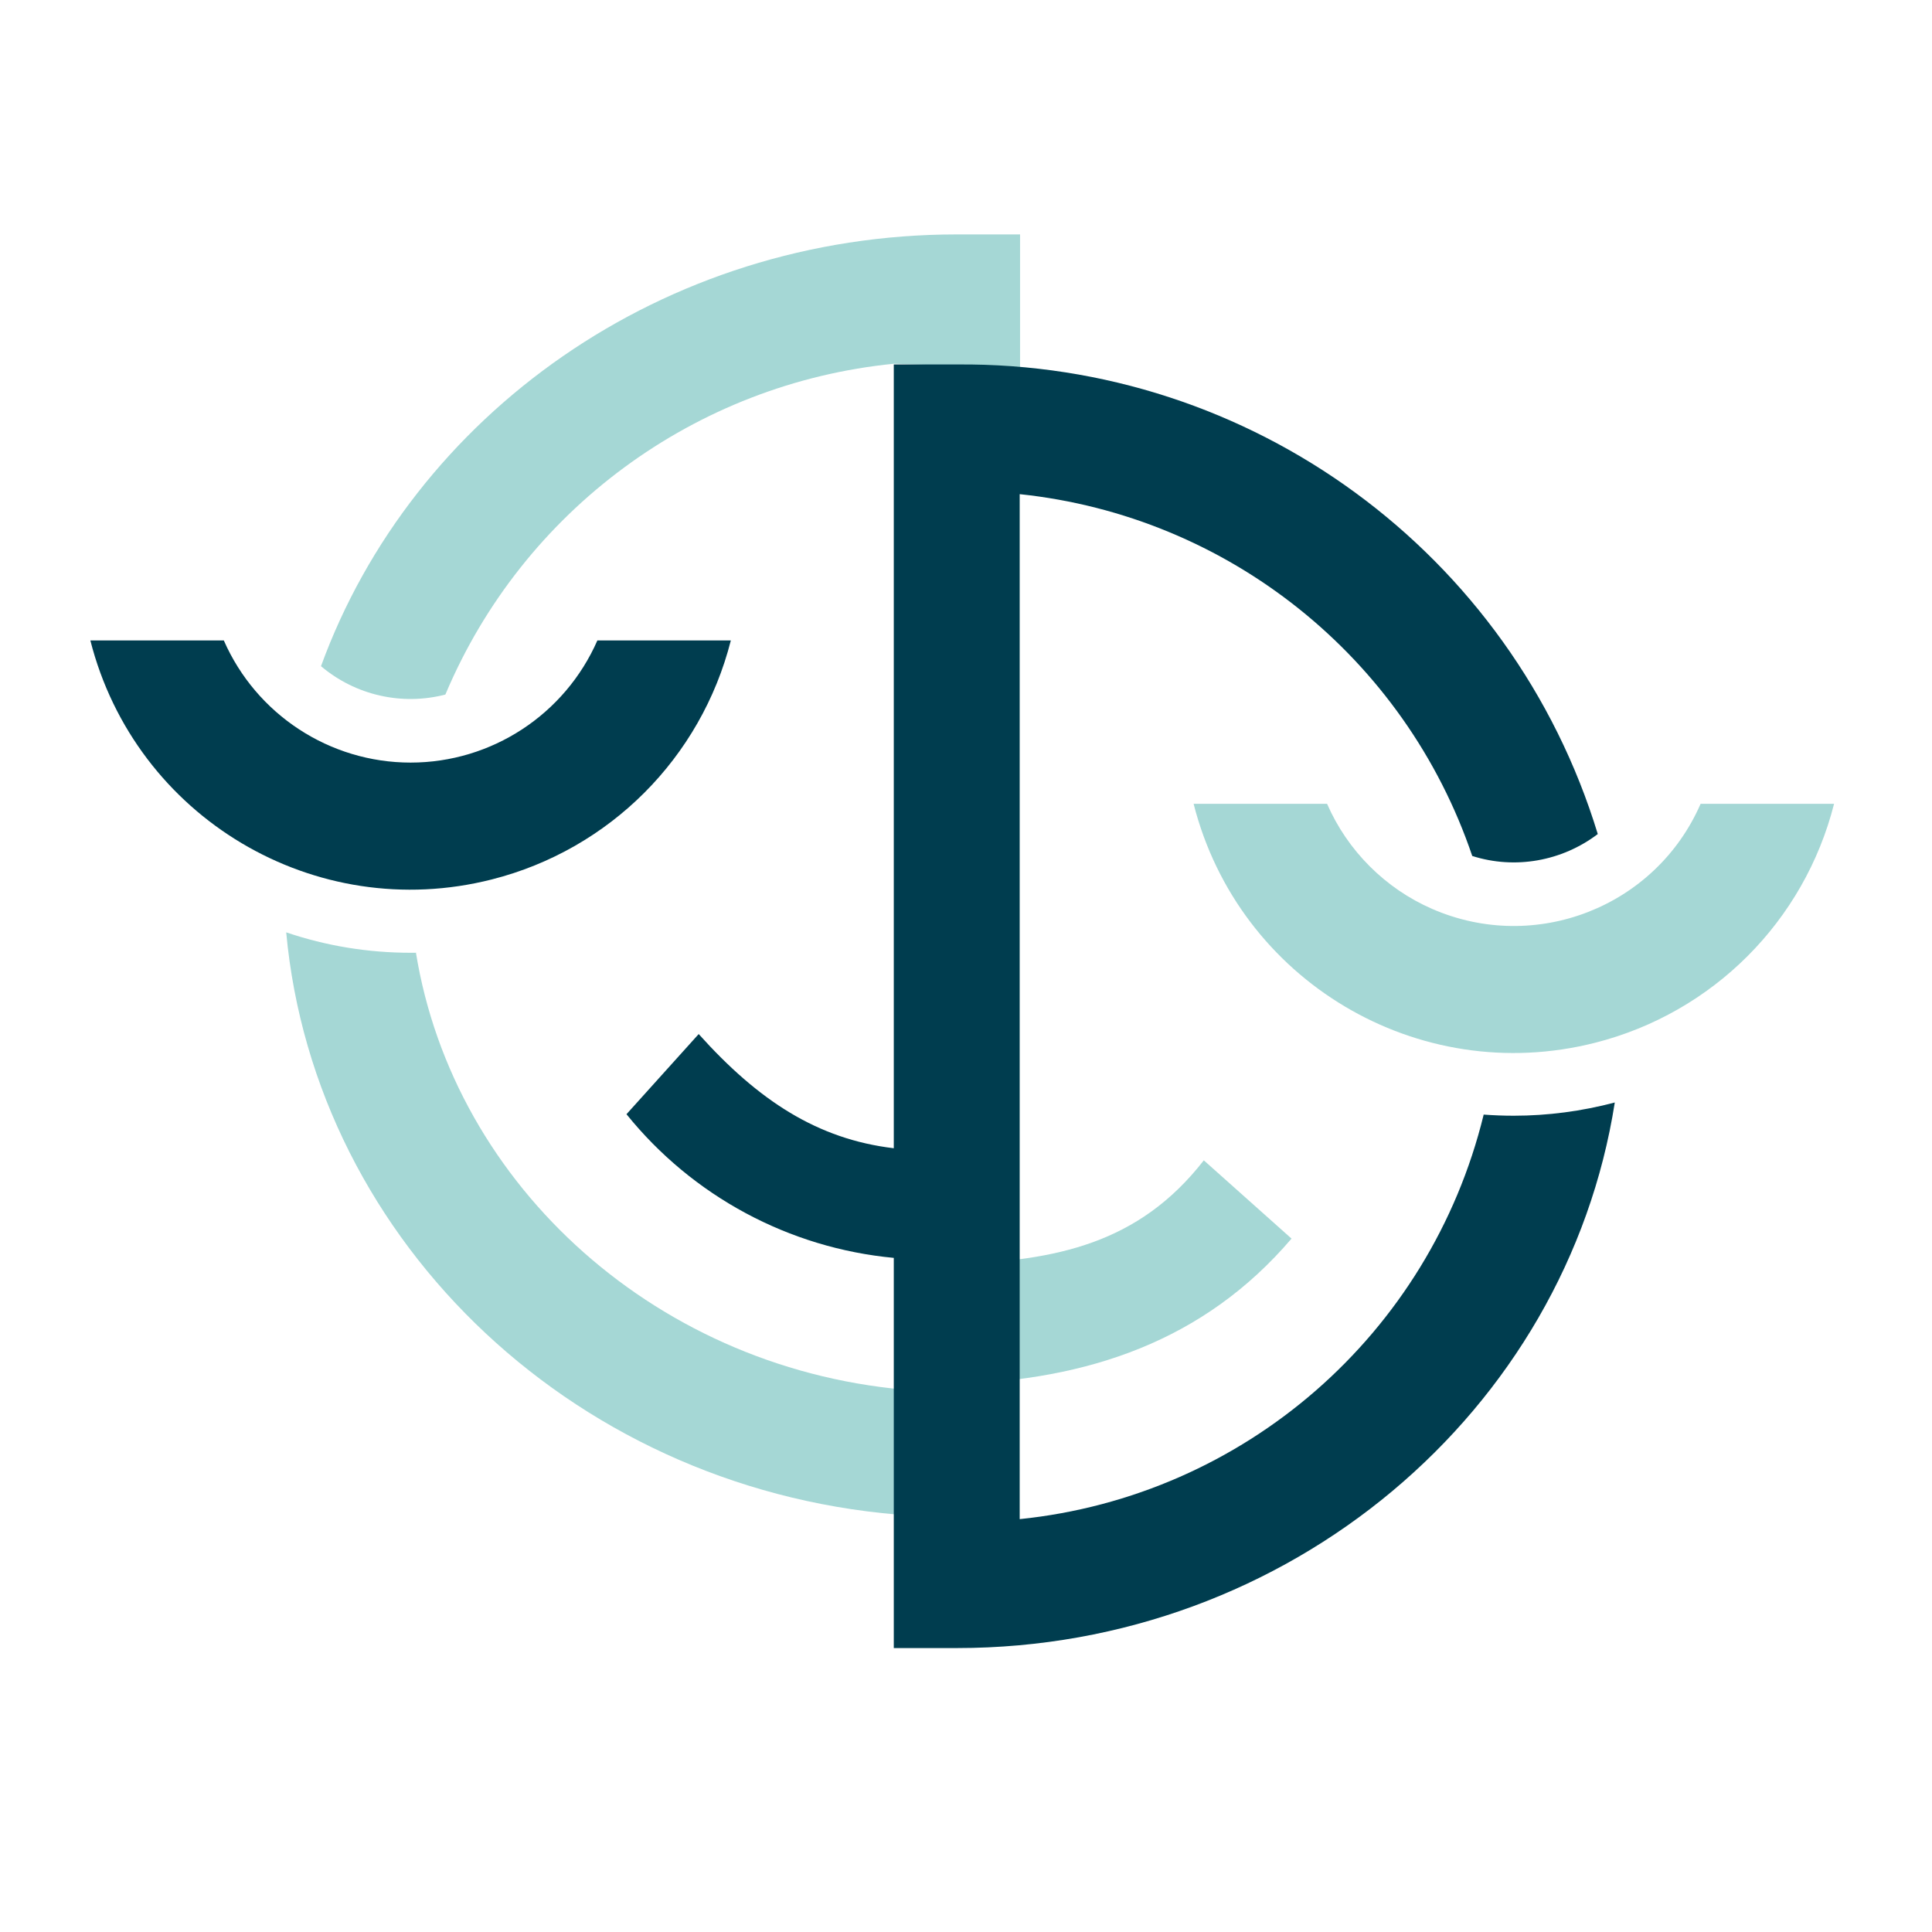 <?xml version="1.0" encoding="UTF-8"?>
<svg xmlns="http://www.w3.org/2000/svg" version="1.1" viewBox="0 0 511 511">
  <defs>
    <style>
      .cls-1 {
        fill: #a5d7d5;
      }

      .cls-2 {
        fill: #003d4f;
      }
    </style>
  </defs>
  <!-- Generator: Adobe Illustrator 28.6.0, SVG Export Plug-In . SVG Version: 1.2.0 Build 709)  -->
  <g>
    <g id="Calque_1">
      <path id="Tracé_5" class="cls-1" d="M252.4,334.4v31.7c35.2-1.1,66-11.3,89.2-38.5l-23.2-20.7c-17.2,22.1-39.1,26.5-66,27.5"/>
      <path id="Tracé_6" class="cls-1" d="M449.8,212.6c-11.9,27.3-43.7,39.7-71,27.8-12.4-5.4-22.4-15.4-27.8-27.8h-35.3c11.9,46.8,59.4,75.1,106.2,63.2,31.1-7.9,55.3-32.1,63.2-63.2h-35.3Z"/>
      <path id="Tracé_7" class="cls-1" d="M110.1,252c-.5,0-1,0-1.5,0-11.2,0-22.3-1.8-32.9-5.4,7.6,82.4,77.7,148.9,165.9,154.3l5.9.4v-33.1l-5.2-.4c-67.9-4.7-122.3-54-132.3-115.9M253.1,62c-77.8,0-144,47.8-168.2,114.2,9.1,7.7,21.4,10.5,32.9,7.5,20.5-48.7,66.1-82.3,118.7-87.5l33.3,1.1v-35.3h-16.6Z"/>
      <path id="Tracé_14" class="cls-2" d="M108.6,201.7c-21.4,0-40.8-12.7-49.4-32.3H23.9c11.9,46.8,59.4,75.1,106.2,63.2,31.1-7.9,55.3-32.1,63.2-63.2h-35.3c-8.6,19.6-28,32.3-49.4,32.3"/>
      <path id="Tracé_15" class="cls-2" d="M392.4,294.9c-14.2,58-63.3,100.8-122.7,106.9V130.7c55.2,5.8,101.9,43.2,119.7,95.7,11.3,3.6,23.7,1.4,33.2-5.8-22.7-74.4-91.7-124.9-169.5-124.2h-16.7v207.3c-20.2-2.4-35.8-12.6-51.6-30.2l-19.1,21.2c17.5,21.7,43,35.4,70.7,38v103.2h16.7c88,0,161.2-62.7,174-144.3-8.7,2.3-17.7,3.5-26.7,3.5-2.7,0-5.3-.1-8-.3"/>
    </g>
  </g>
</svg>